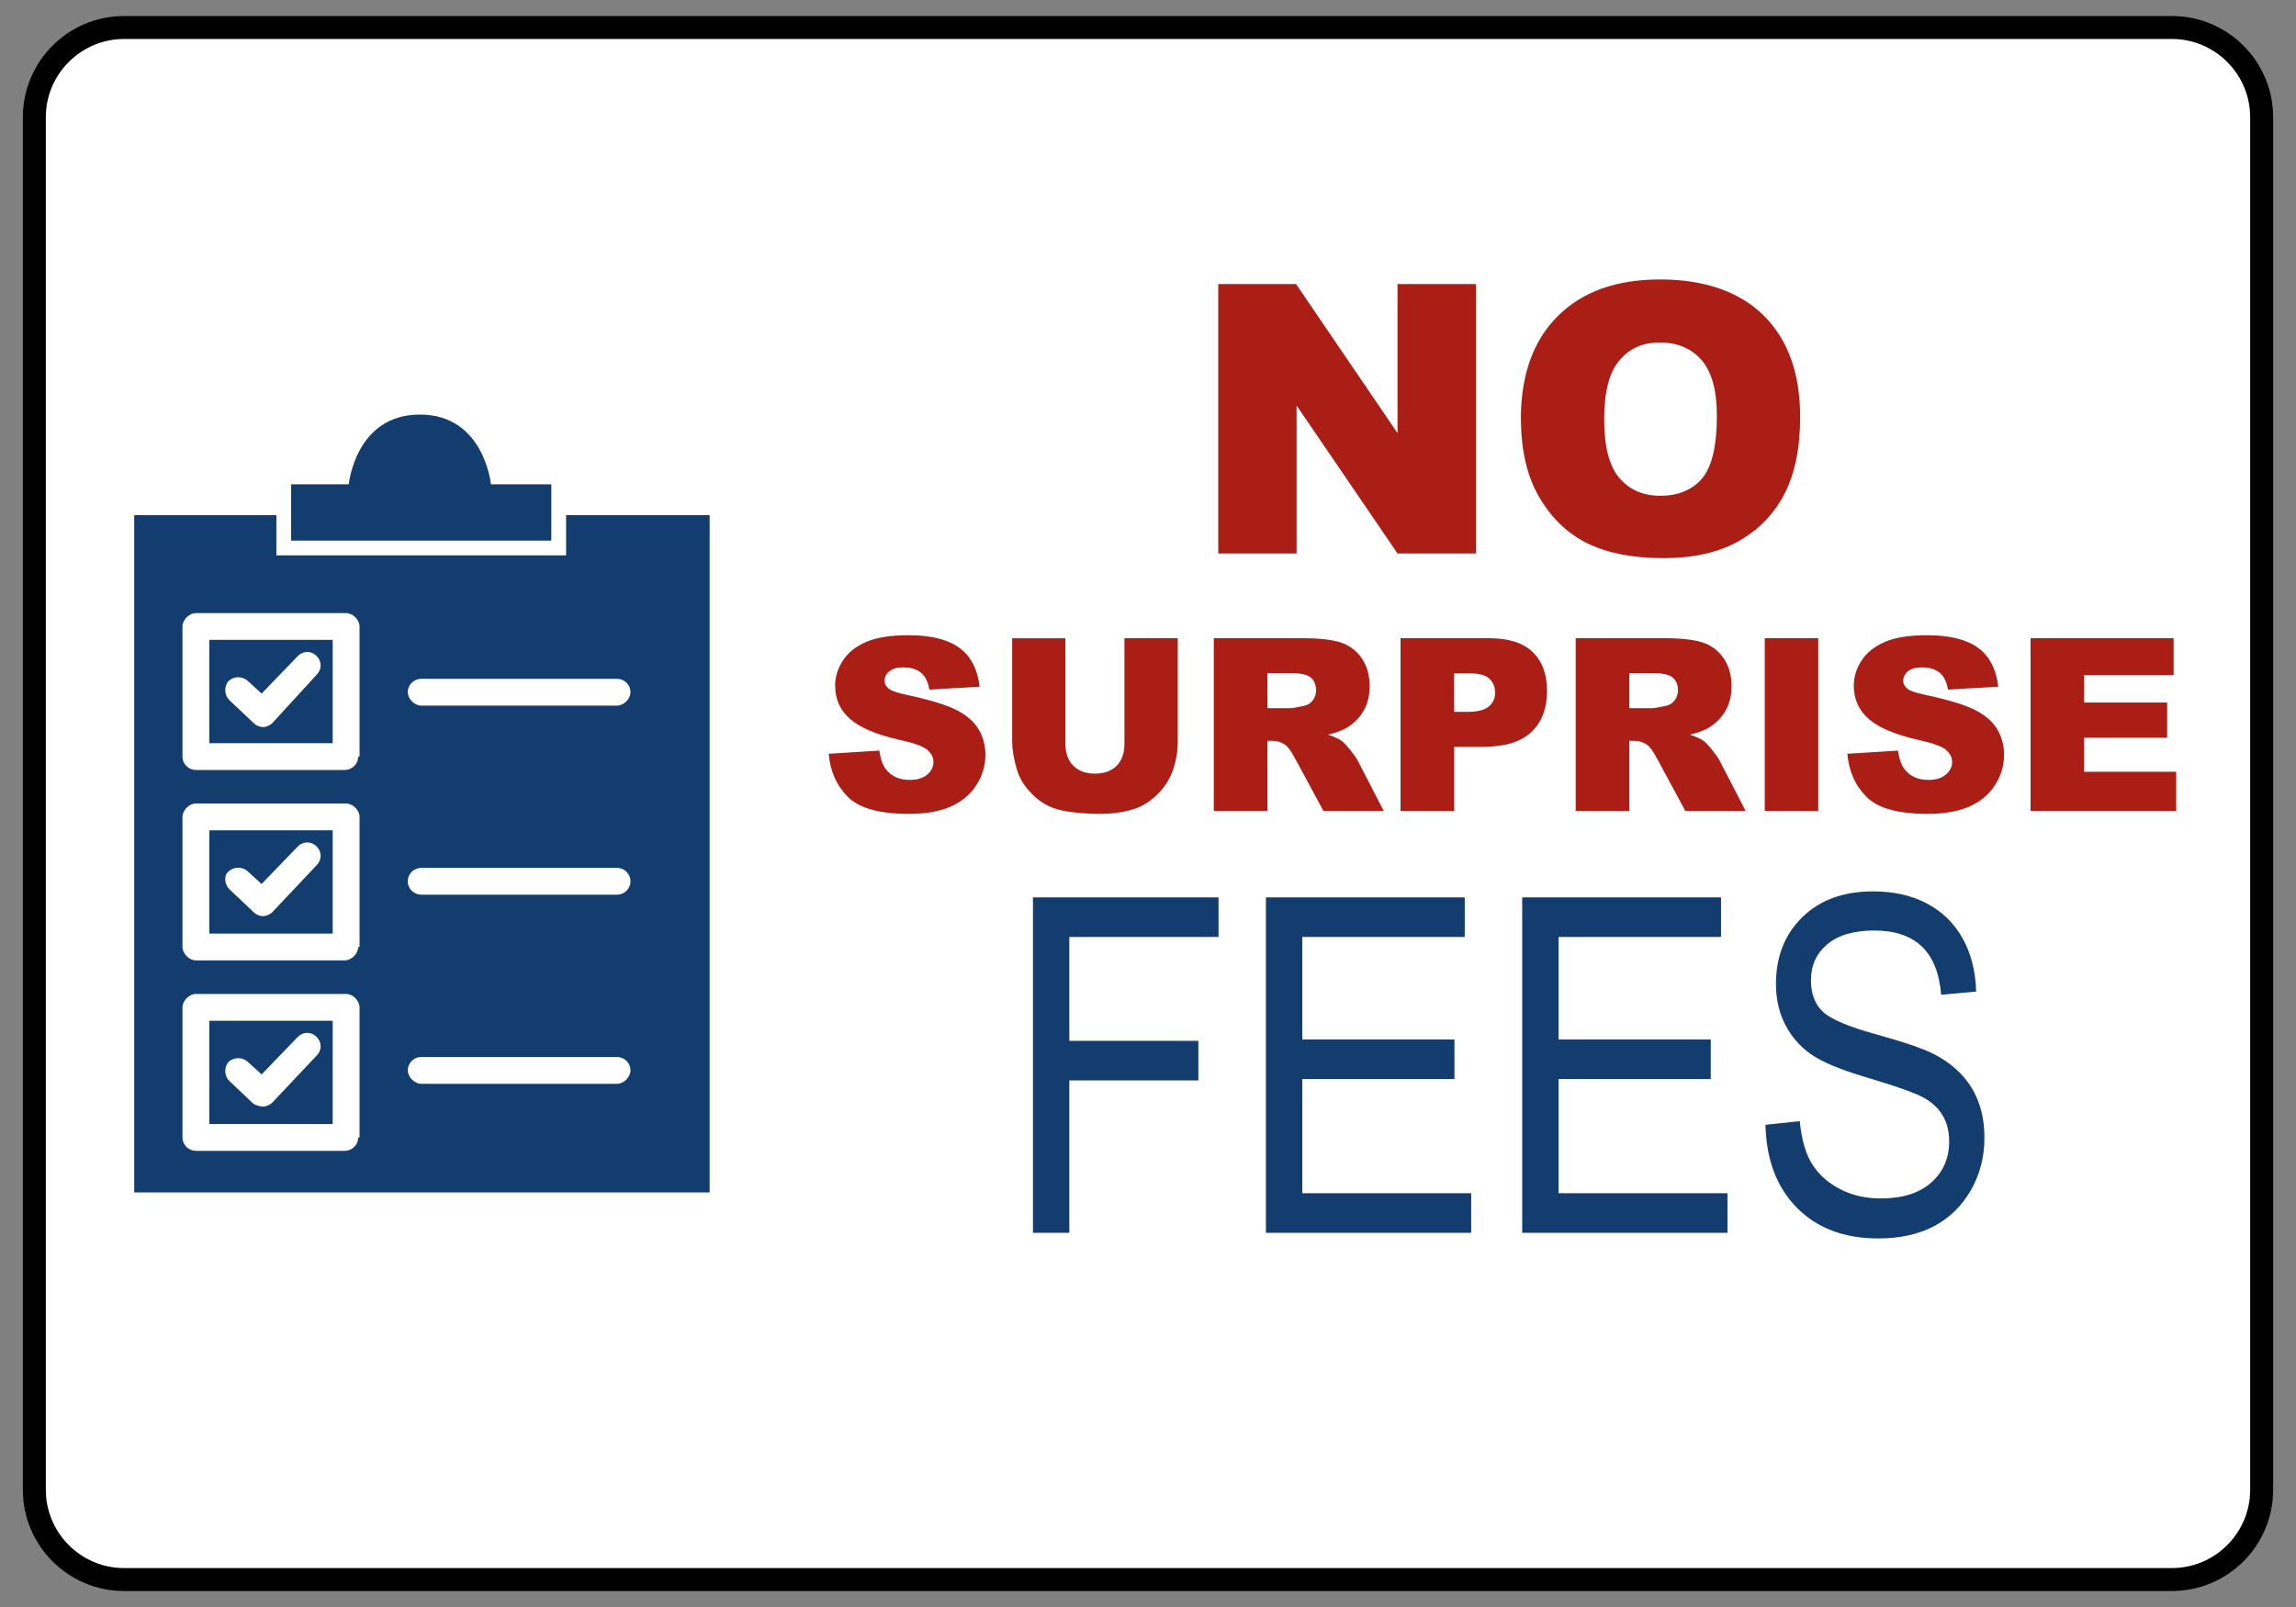 <?xml version="1.0" encoding="UTF-8"?>
<svg id="Layer_1" data-name="Layer 1" xmlns="http://www.w3.org/2000/svg" viewBox="0 0 500 350">
  <rect x="0" y="0" width="500" height="350" fill="#808080" stroke="none"/>
  <defs>
    <style>
      .cls-1 {
        fill: #133d6f;
      }

      .cls-2 {
        fill: #fff;
      }

      .cls-3 {
        fill: #ab1e16;
      }
    </style>
  </defs>
  <g>
    <path class="cls-2" d="M27.03,5.99h445.94c10.79,0,19.55,8.76,19.55,19.55v298.93c0,10.79-8.76,19.55-19.55,19.55H27.03c-10.79,0-19.55-8.76-19.55-19.55V25.54c0-10.79,8.76-19.55,19.55-19.55Z"/>
    <path d="M472.97,8.49c9.4,0,17.05,7.65,17.05,17.05v298.93c0,9.4-7.65,17.05-17.05,17.05H27.03c-9.4,0-17.05-7.65-17.05-17.05V25.54c0-9.4,7.65-17.05,17.05-17.05h445.94M472.97,3.49H27.03C14.85,3.49,4.98,13.36,4.98,25.54v298.93c0,12.18,9.87,22.05,22.05,22.05h445.94c12.18,0,22.05-9.87,22.05-22.05V25.54c0-12.18-9.87-22.05-22.05-22.05h0Z"/>
  </g>
  <g>
    <path class="cls-1" d="M45.58,180.84v22.49h26.87v-22.49h-26.87ZM68.95,188.44l-9.64,10.22c-.58.58-1.46.88-2.04.88s-1.46-.29-2.04-.88l-5.26-4.97c-1.17-1.17-1.17-2.92-.29-4.09s2.92-1.17,4.09-.29l3.21,2.92,7.89-8.18c1.17-1.17,2.92-1.17,4.09,0,1.17,1.46,1.17,3.21,0,4.38ZM45.58,180.84v22.49h26.87v-22.49h-26.87ZM68.95,188.44l-9.64,10.22c-.58.58-1.46.88-2.04.88s-1.46-.29-2.04-.88l-5.26-4.97c-1.17-1.17-1.17-2.92-.29-4.09s2.92-1.17,4.09-.29l3.21,2.92,7.89-8.18c1.17-1.17,2.92-1.17,4.09,0,1.17,1.46,1.17,3.21,0,4.38ZM45.58,139.36v22.49h26.87v-22.49h-26.87ZM68.95,146.96l-9.64,10.52c-.58.58-1.46.88-2.04.88s-1.46-.29-2.04-.88l-5.26-4.97c-1.17-1.17-1.17-2.92-.29-4.09,1.17-1.17,2.92-1.17,4.09-.29l3.21,2.92,7.89-8.18c1.17-1.17,2.92-1.17,4.09,0,1.17,1.17,1.17,2.92,0,4.09ZM45.58,180.84v22.49h26.87v-22.49h-26.87ZM68.95,188.44l-9.64,10.22c-.58.58-1.46.88-2.04.88s-1.46-.29-2.04-.88l-5.26-4.97c-1.17-1.17-1.17-2.92-.29-4.09s2.92-1.17,4.09-.29l3.21,2.92,7.89-8.18c1.17-1.17,2.92-1.17,4.09,0,1.17,1.46,1.17,3.21,0,4.38ZM45.58,139.36v22.49h26.87v-22.49h-26.87ZM68.95,146.96l-9.64,10.52c-.58.58-1.46.88-2.04.88s-1.46-.29-2.04-.88l-5.26-4.97c-1.17-1.17-1.17-2.92-.29-4.09,1.17-1.17,2.92-1.17,4.09-.29l3.21,2.92,7.89-8.18c1.17-1.17,2.92-1.17,4.09,0,1.17,1.17,1.17,2.92,0,4.09ZM45.58,180.84v22.49h26.87v-22.49h-26.87ZM68.95,188.44l-9.64,10.22c-.58.58-1.46.88-2.04.88s-1.46-.29-2.04-.88l-5.26-4.97c-1.17-1.17-1.17-2.92-.29-4.09s2.92-1.17,4.09-.29l3.21,2.92,7.89-8.18c1.17-1.17,2.92-1.17,4.09,0,1.17,1.46,1.17,3.21,0,4.38ZM45.58,139.36v22.49h26.87v-22.49h-26.87ZM68.95,146.96l-9.64,10.52c-.58.58-1.46.88-2.04.88s-1.46-.29-2.04-.88l-5.26-4.97c-1.17-1.17-1.17-2.92-.29-4.09,1.17-1.17,2.92-1.17,4.09-.29l3.21,2.92,7.89-8.18c1.17-1.17,2.92-1.17,4.09,0,1.17,1.17,1.17,2.92,0,4.09ZM45.58,180.84v22.49h26.87v-22.49h-26.87ZM68.95,188.44l-9.64,10.22c-.58.58-1.46.88-2.04.88s-1.46-.29-2.04-.88l-5.26-4.97c-1.17-1.17-1.17-2.92-.29-4.09s2.92-1.17,4.09-.29l3.21,2.92,7.89-8.18c1.17-1.17,2.92-1.17,4.09,0,1.17,1.46,1.17,3.21,0,4.38ZM45.58,139.36v22.49h26.87v-22.49h-26.87ZM68.95,146.96l-9.64,10.52c-.58.58-1.46.88-2.04.88s-1.46-.29-2.04-.88l-5.26-4.97c-1.17-1.17-1.17-2.92-.29-4.09,1.17-1.17,2.92-1.17,4.09-.29l3.21,2.92,7.89-8.18c1.17-1.17,2.92-1.17,4.09,0,1.17,1.17,1.17,2.92,0,4.09ZM45.58,180.84v22.49h26.87v-22.49h-26.87ZM68.95,188.44l-9.64,10.22c-.58.58-1.46.88-2.04.88s-1.46-.29-2.04-.88l-5.26-4.97c-1.17-1.17-1.17-2.92-.29-4.09s2.92-1.17,4.09-.29l3.21,2.92,7.89-8.18c1.17-1.17,2.92-1.17,4.09,0,1.17,1.46,1.17,3.21,0,4.38ZM45.58,139.36v22.49h26.87v-22.49h-26.87ZM68.95,146.96l-9.64,10.52c-.58.58-1.46.88-2.04.88s-1.46-.29-2.04-.88l-5.26-4.97c-1.17-1.17-1.17-2.92-.29-4.09,1.17-1.17,2.92-1.17,4.09-.29l3.21,2.92,7.89-8.18c1.17-1.17,2.92-1.17,4.09,0,1.17,1.17,1.17,2.92,0,4.09ZM45.58,180.84v22.49h26.87v-22.49h-26.87ZM68.95,188.44l-9.64,10.22c-.58.58-1.46.88-2.04.88s-1.46-.29-2.04-.88l-5.26-4.97c-1.17-1.17-1.17-2.92-.29-4.09s2.92-1.17,4.09-.29l3.21,2.92,7.89-8.18c1.17-1.17,2.92-1.17,4.09,0,1.17,1.46,1.17,3.21,0,4.38ZM45.58,222.32v22.49h26.87v-22.49h-26.87ZM68.95,229.91l-9.64,10.22c-.58.58-1.46.88-2.04.88s-1.46-.29-2.04-.58l-5.26-4.97c-1.17-1.17-1.17-2.92-.29-4.09s2.92-1.17,4.09-.29l3.21,2.92,7.89-8.18c1.17-1.17,2.92-1.17,4.09,0s1.17,2.92,0,4.09ZM45.58,139.36v22.49h26.87v-22.49h-26.87ZM68.95,146.96l-9.64,10.52c-.58.58-1.46.88-2.04.88s-1.46-.29-2.04-.88l-5.26-4.97c-1.17-1.17-1.17-2.92-.29-4.09,1.17-1.17,2.92-1.17,4.09-.29l3.21,2.92,7.89-8.18c1.17-1.17,2.92-1.17,4.09,0,1.17,1.17,1.17,2.92,0,4.09ZM45.58,180.84v22.49h26.87v-22.49h-26.87ZM68.95,188.44l-9.64,10.22c-.58.58-1.46.88-2.04.88s-1.46-.29-2.04-.88l-5.26-4.97c-1.17-1.17-1.17-2.92-.29-4.09s2.92-1.17,4.09-.29l3.21,2.92,7.89-8.18c1.17-1.17,2.92-1.17,4.09,0,1.17,1.46,1.17,3.21,0,4.38ZM45.58,222.32v22.49h26.87v-22.49h-26.87ZM68.95,229.91l-9.64,10.22c-.58.58-1.46.88-2.04.88s-1.46-.29-2.04-.58l-5.26-4.97c-1.17-1.17-1.17-2.92-.29-4.09s2.92-1.17,4.09-.29l3.21,2.92,7.89-8.18c1.17-1.17,2.92-1.17,4.09,0s1.17,2.92,0,4.09ZM123.28,112.2v8.76h-63.09v-8.76h-30.96v147.51h125.31V112.2h-31.25ZM78,247.73c0,1.75-1.46,2.92-2.92,2.92h-32.42c-1.46,0-2.92-1.17-2.92-2.92v-28.33c0-1.46,1.46-2.92,2.92-2.92h32.72c1.46,0,2.92,1.46,2.92,2.92v28.33h-.29ZM78,206.25c0,1.46-1.46,2.92-2.92,2.92h-32.42c-1.46,0-2.92-1.46-2.92-2.92v-28.33c0-1.46,1.46-2.92,2.92-2.92h32.72c1.46,0,2.92,1.46,2.92,2.92v28.33h-.29ZM78,164.78c0,1.75-1.46,2.92-2.92,2.92h-32.42c-1.46,0-2.92-1.17-2.92-2.92v-28.33c0-1.46,1.46-2.92,2.92-2.92h32.72c1.46,0,2.92,1.46,2.92,2.92v28.33h-.29ZM134.38,236.05h-42.65c-1.46,0-2.92-1.46-2.92-2.92,0-1.75,1.46-2.92,2.92-2.92h42.65c1.46,0,2.92,1.17,2.92,2.92,0,1.46-1.46,2.92-2.92,2.92ZM134.38,194.86h-42.65c-1.46,0-2.92-1.17-2.92-2.92s1.46-2.92,2.92-2.92h42.65c1.46,0,2.92,1.17,2.92,2.92s-1.46,2.92-2.92,2.92ZM134.38,153.68h-42.65c-1.46,0-2.92-1.46-2.92-2.92,0-1.75,1.46-2.92,2.92-2.92h42.65c1.46,0,2.92,1.17,2.92,2.92,0,1.46-1.46,2.92-2.92,2.92ZM45.58,244.81h26.87v-22.49h-26.87v22.49ZM49.67,231.38c1.17-1.17,2.92-1.17,4.09-.29l3.21,2.92,7.89-8.18c1.17-1.17,2.92-1.17,4.09,0s1.17,2.92,0,4.09l-9.64,10.22c-.58.58-1.46.88-2.04.88s-1.46-.29-2.04-.58l-5.26-4.97c-1.46-1.17-1.46-2.92-.29-4.09ZM45.58,203.33h26.87v-22.49h-26.87v22.49ZM49.67,189.9c1.17-1.17,2.92-1.17,4.09-.29l3.21,2.92,7.89-8.18c1.17-1.17,2.92-1.17,4.09,0s1.17,2.92,0,4.09l-9.64,10.22c-.58.58-1.46.88-2.04.88s-1.46-.29-2.04-.88l-5.26-4.97c-1.46-.58-1.46-2.63-.29-3.8ZM45.58,161.86h26.87v-22.49h-26.87v22.49ZM49.67,148.42c1.17-1.17,2.92-1.17,4.09-.29l3.21,2.92,7.89-8.18c1.17-1.17,2.92-1.17,4.09,0s1.17,2.92,0,4.09l-9.64,10.52c-.58.58-1.46.88-2.04.88s-1.46-.29-2.04-.88l-5.26-4.97c-1.46-.88-1.46-2.92-.29-4.09ZM45.58,222.32v22.49h26.87v-22.49h-26.87ZM68.95,229.91l-9.64,10.22c-.58.58-1.46.88-2.04.88s-1.46-.29-2.04-.58l-5.26-4.97c-1.17-1.17-1.17-2.92-.29-4.09s2.92-1.17,4.09-.29l3.21,2.92,7.89-8.18c1.17-1.17,2.92-1.17,4.09,0s1.17,2.92,0,4.09ZM45.58,180.84v22.49h26.87v-22.49h-26.87ZM68.95,188.44l-9.64,10.22c-.58.58-1.46.88-2.04.88s-1.46-.29-2.04-.88l-5.26-4.97c-1.17-1.17-1.17-2.92-.29-4.09s2.92-1.17,4.09-.29l3.21,2.92,7.89-8.18c1.17-1.17,2.92-1.17,4.09,0,1.17,1.46,1.17,3.21,0,4.38ZM45.58,139.36v22.49h26.87v-22.49h-26.87ZM68.95,146.96l-9.64,10.52c-.58.58-1.46.88-2.04.88s-1.46-.29-2.04-.88l-5.26-4.97c-1.17-1.17-1.17-2.92-.29-4.09,1.17-1.17,2.92-1.17,4.09-.29l3.21,2.92,7.89-8.18c1.17-1.17,2.92-1.17,4.09,0,1.17,1.17,1.17,2.92,0,4.09ZM45.58,222.32v22.49h26.87v-22.49h-26.87ZM68.95,229.91l-9.64,10.22c-.58.58-1.46.88-2.04.88s-1.46-.29-2.04-.58l-5.26-4.97c-1.17-1.17-1.17-2.92-.29-4.09s2.92-1.17,4.09-.29l3.21,2.92,7.89-8.18c1.17-1.17,2.92-1.17,4.09,0s1.17,2.92,0,4.09ZM45.58,180.84v22.49h26.87v-22.49h-26.87ZM68.95,188.44l-9.64,10.22c-.58.58-1.46.88-2.04.88s-1.46-.29-2.04-.88l-5.26-4.97c-1.17-1.17-1.17-2.92-.29-4.09s2.92-1.17,4.09-.29l3.21,2.92,7.89-8.18c1.17-1.17,2.92-1.17,4.09,0,1.17,1.46,1.17,3.21,0,4.38ZM45.58,139.36v22.49h26.87v-22.49h-26.87ZM68.95,146.96l-9.64,10.52c-.58.58-1.46.88-2.04.88s-1.46-.29-2.04-.88l-5.26-4.97c-1.17-1.17-1.17-2.92-.29-4.09,1.17-1.17,2.92-1.17,4.09-.29l3.21,2.92,7.89-8.18c1.17-1.17,2.92-1.17,4.09,0,1.17,1.17,1.17,2.92,0,4.09ZM45.58,180.84v22.49h26.87v-22.49h-26.87ZM68.95,188.44l-9.64,10.22c-.58.58-1.46.88-2.04.88s-1.46-.29-2.04-.88l-5.26-4.97c-1.17-1.17-1.17-2.92-.29-4.09s2.92-1.17,4.09-.29l3.21,2.92,7.89-8.18c1.17-1.17,2.92-1.17,4.09,0,1.17,1.46,1.17,3.21,0,4.38ZM45.58,139.36v22.49h26.87v-22.49h-26.87ZM68.95,146.96l-9.64,10.52c-.58.58-1.46.88-2.04.88s-1.46-.29-2.04-.88l-5.26-4.97c-1.17-1.17-1.17-2.92-.29-4.09,1.17-1.17,2.92-1.17,4.09-.29l3.21,2.92,7.89-8.18c1.17-1.17,2.92-1.17,4.09,0,1.17,1.17,1.17,2.92,0,4.09ZM45.58,180.84v22.49h26.87v-22.49h-26.87ZM68.95,188.44l-9.64,10.22c-.58.58-1.46.88-2.04.88s-1.46-.29-2.04-.88l-5.26-4.97c-1.17-1.17-1.17-2.92-.29-4.09s2.92-1.17,4.09-.29l3.21,2.92,7.89-8.18c1.17-1.17,2.92-1.17,4.09,0,1.17,1.46,1.17,3.21,0,4.38ZM45.58,139.36v22.49h26.87v-22.49h-26.87ZM68.95,146.96l-9.64,10.52c-.58.58-1.46.88-2.04.88s-1.46-.29-2.04-.88l-5.26-4.97c-1.17-1.17-1.17-2.92-.29-4.09,1.17-1.17,2.92-1.17,4.09-.29l3.21,2.92,7.89-8.18c1.17-1.17,2.92-1.17,4.09,0,1.17,1.17,1.17,2.92,0,4.09ZM45.58,180.84v22.49h26.87v-22.49h-26.87ZM68.95,188.44l-9.64,10.22c-.58.58-1.46.88-2.04.88s-1.46-.29-2.04-.88l-5.26-4.97c-1.17-1.17-1.17-2.92-.29-4.09s2.92-1.17,4.09-.29l3.21,2.92,7.89-8.18c1.17-1.17,2.92-1.17,4.09,0,1.17,1.46,1.17,3.21,0,4.38ZM45.58,180.84v22.49h26.87v-22.49h-26.87ZM68.95,188.44l-9.64,10.22c-.58.58-1.46.88-2.04.88s-1.46-.29-2.04-.88l-5.26-4.97c-1.17-1.17-1.17-2.92-.29-4.09s2.92-1.17,4.09-.29l3.21,2.92,7.89-8.18c1.17-1.17,2.92-1.17,4.09,0,1.17,1.46,1.17,3.21,0,4.38ZM45.58,180.84v22.49h26.87v-22.49h-26.87ZM68.95,188.44l-9.64,10.22c-.58.58-1.46.88-2.04.88s-1.46-.29-2.04-.88l-5.26-4.97c-1.17-1.17-1.17-2.92-.29-4.09s2.92-1.17,4.09-.29l3.21,2.92,7.89-8.18c1.17-1.17,2.92-1.17,4.09,0,1.17,1.46,1.17,3.21,0,4.38ZM45.58,180.84v22.49h26.87v-22.49h-26.87ZM68.95,188.44l-9.64,10.22c-.58.58-1.46.88-2.04.88s-1.46-.29-2.04-.88l-5.26-4.97c-1.17-1.17-1.17-2.92-.29-4.09s2.92-1.17,4.09-.29l3.21,2.92,7.89-8.18c1.17-1.17,2.92-1.17,4.09,0,1.17,1.46,1.17,3.21,0,4.38Z"/>
    <path class="cls-1" d="M120.06,105.48v12.27h-56.67v-12.27h12.56s1.46-15.19,15.48-15.19,15.48,15.19,15.48,15.19h13.14Z"/>
  </g>
  <g>
    <path class="cls-3" d="M265.3,61.86h16.94l22.1,32.47v-32.47h17.09v58.69h-17.09l-21.98-32.23v32.23h-17.06v-58.69Z"/>
    <path class="cls-3" d="M331.2,91.25c0-9.58,2.67-17.04,8.01-22.38,5.34-5.34,12.77-8.01,22.3-8.01s17.29,2.62,22.58,7.87c5.29,5.25,7.93,12.59,7.93,22.04,0,6.86-1.16,12.48-3.46,16.88s-5.64,7.81-10.01,10.25c-4.36,2.44-9.8,3.66-16.31,3.66s-12.1-1.05-16.43-3.16c-4.34-2.11-7.85-5.44-10.55-10.01-2.7-4.56-4.04-10.28-4.04-17.13ZM349.34,91.33c0,5.92,1.1,10.18,3.3,12.77,2.2,2.59,5.2,3.88,8.99,3.88s6.91-1.27,9.05-3.8c2.13-2.54,3.2-7.09,3.2-13.65,0-5.53-1.11-9.56-3.34-12.11-2.23-2.55-5.25-3.82-9.07-3.82s-6.59,1.29-8.81,3.88c-2.21,2.59-3.32,6.87-3.32,12.85Z"/>
  </g>
  <g>
    <path class="cls-1" d="M224.95,268.5v-73.05h40.41v8.62h-32.49v22.62h28.1v8.62h-28.1v33.19h-7.92Z"/>
    <path class="cls-1" d="M275.68,268.5v-73.05h43.3v8.62h-35.38v22.32h33.14v8.62h-33.14v24.87h36.78v8.62h-44.7Z"/>
    <path class="cls-1" d="M331.49,268.5v-73.05h43.3v8.62h-35.38v22.32h33.14v8.62h-33.14v24.87h36.78v8.62h-44.7Z"/>
    <path class="cls-1" d="M384.46,244.98l7.47-.8c.4,4.02,1.3,7.15,2.72,9.39,1.41,2.24,3.43,4.04,6.05,5.41,2.62,1.36,5.58,2.04,8.87,2.04,4.72,0,8.38-1.15,10.99-3.46,2.61-2.3,3.91-5.3,3.91-8.98,0-2.15-.47-4.04-1.42-5.64-.95-1.61-2.38-2.93-4.29-3.95-1.91-1.03-6.04-2.48-12.38-4.36-5.65-1.68-9.67-3.36-12.06-5.06-2.39-1.69-4.25-3.84-5.58-6.45-1.33-2.61-1.99-5.56-1.99-8.85,0-5.91,1.91-10.75,5.73-14.5s8.97-5.63,15.45-5.63c4.45,0,8.35.88,11.69,2.64s5.93,4.29,7.77,7.57,2.83,7.16,2.96,11.61l-7.62.7c-.4-4.75-1.82-8.27-4.26-10.56s-5.87-3.44-10.29-3.44-7.91,1-10.27,3.01c-2.36,2.01-3.54,4.61-3.54,7.8,0,2.96.87,5.25,2.59,6.88,1.73,1.63,5.61,3.28,11.66,4.94,5.91,1.64,10.06,3.05,12.45,4.25,3.65,1.87,6.41,4.32,8.28,7.36,1.86,3.04,2.8,6.66,2.8,10.88s-.98,7.99-2.94,11.42-4.63,6.05-8,7.84c-3.37,1.79-7.43,2.69-12.18,2.69-7.41,0-13.31-2.23-17.71-6.68-4.4-4.45-6.69-10.48-6.85-18.09Z"/>
  </g>
  <g>
    <path class="cls-3" d="M180.44,164.17l11.06-.69c.24,1.8.73,3.17,1.46,4.1,1.2,1.52,2.91,2.28,5.13,2.28,1.66,0,2.94-.39,3.84-1.17.9-.78,1.35-1.68,1.35-2.71s-.43-1.85-1.28-2.62-2.84-1.5-5.95-2.18c-5.1-1.15-8.73-2.67-10.9-4.57-2.19-1.9-3.28-4.32-3.28-7.26,0-1.93.56-3.76,1.68-5.48,1.12-1.72,2.8-3.07,5.05-4.05,2.25-.98,5.33-1.47,9.25-1.47,4.81,0,8.47.89,10.99,2.68s4.02,4.63,4.5,8.53l-10.95.64c-.29-1.69-.9-2.92-1.83-3.69-.93-.77-2.22-1.15-3.86-1.15-1.35,0-2.37.29-3.05.86-.68.57-1.03,1.27-1.03,2.09,0,.6.28,1.14.85,1.62.55.5,1.85.96,3.9,1.39,5.08,1.09,8.72,2.2,10.92,3.32s3.8,2.51,4.8,4.17c1,1.66,1.5,3.51,1.5,5.57,0,2.41-.67,4.63-2,6.67s-3.2,3.58-5.59,4.63c-2.39,1.05-5.41,1.58-9.06,1.58-6.4,0-10.83-1.23-13.29-3.69s-3.86-5.59-4.18-9.39Z"/>
    <path class="cls-3" d="M244.88,139h11.6v22.41c0,2.22-.35,4.32-1.04,6.29-.69,1.97-1.78,3.7-3.26,5.18-1.48,1.48-3.03,2.52-4.66,3.12-2.26.84-4.97,1.26-8.13,1.26-1.83,0-3.83-.13-5.99-.38-2.16-.26-3.97-.76-5.43-1.53-1.45-.76-2.78-1.84-3.99-3.24s-2.03-2.85-2.48-4.33c-.72-2.39-1.08-4.51-1.08-6.36v-22.41h11.59v22.94c0,2.05.57,3.65,1.71,4.81,1.14,1.15,2.71,1.73,4.73,1.73s3.57-.57,4.71-1.7c1.14-1.14,1.71-2.75,1.71-4.83v-22.94Z"/>
    <path class="cls-3" d="M264.33,176.61v-37.61h19.37c3.59,0,6.34.31,8.24.92,1.9.62,3.43,1.76,4.59,3.42,1.16,1.67,1.74,3.7,1.74,6.09,0,2.09-.44,3.89-1.33,5.4-.89,1.51-2.11,2.74-3.67,3.68-.99.6-2.35,1.09-4.08,1.49,1.38.46,2.39.92,3.02,1.39.43.31,1.05.97,1.86,1.98.81,1.01,1.35,1.79,1.63,2.34l5.63,10.9h-13.13l-6.21-11.49c-.79-1.49-1.49-2.45-2.1-2.9-.84-.58-1.79-.87-2.85-.87h-1.03v15.26h-11.67ZM276,154.24h4.9c.53,0,1.56-.17,3.08-.51.77-.15,1.4-.55,1.89-1.18s.73-1.36.73-2.18c0-1.21-.38-2.15-1.15-2.8-.77-.65-2.22-.97-4.34-.97h-5.1v7.64Z"/>
    <path class="cls-3" d="M304.99,139h19.32c4.21,0,7.36,1,9.45,3,2.09,2,3.14,4.85,3.14,8.54s-1.14,6.76-3.42,8.9-5.77,3.21-10.45,3.21h-6.36v13.96h-11.67v-37.61ZM316.66,155.04h2.85c2.24,0,3.81-.39,4.72-1.17.91-.78,1.36-1.77,1.36-2.99s-.39-2.18-1.18-3c-.79-.82-2.27-1.23-4.44-1.23h-3.31v8.39Z"/>
    <path class="cls-3" d="M343.14,176.61v-37.61h19.37c3.59,0,6.34.31,8.24.92,1.9.62,3.43,1.76,4.59,3.42,1.16,1.67,1.74,3.7,1.74,6.09,0,2.09-.44,3.89-1.33,5.4-.89,1.51-2.11,2.74-3.67,3.68-.99.6-2.35,1.09-4.08,1.49,1.38.46,2.39.92,3.02,1.39.43.31,1.05.97,1.86,1.98.81,1.01,1.35,1.79,1.63,2.34l5.63,10.9h-13.13l-6.21-11.49c-.79-1.49-1.49-2.45-2.1-2.9-.84-.58-1.79-.87-2.85-.87h-1.03v15.26h-11.67ZM354.81,154.24h4.9c.53,0,1.56-.17,3.08-.51.77-.15,1.4-.55,1.89-1.18s.73-1.36.73-2.18c0-1.21-.38-2.15-1.15-2.8-.77-.65-2.22-.97-4.34-.97h-5.1v7.64Z"/>
    <path class="cls-3" d="M384.31,139h11.65v37.61h-11.65v-37.61Z"/>
    <path class="cls-3" d="M402.27,164.17l11.06-.69c.24,1.8.73,3.17,1.46,4.1,1.2,1.52,2.91,2.28,5.13,2.28,1.66,0,2.94-.39,3.84-1.17.9-.78,1.35-1.68,1.35-2.71s-.43-1.85-1.28-2.62-2.84-1.5-5.95-2.18c-5.1-1.15-8.73-2.67-10.9-4.57-2.19-1.9-3.28-4.32-3.28-7.26,0-1.93.56-3.76,1.68-5.48,1.12-1.72,2.8-3.07,5.05-4.05,2.25-.98,5.33-1.47,9.25-1.47,4.81,0,8.47.89,10.99,2.68s4.02,4.63,4.5,8.53l-10.95.64c-.29-1.69-.9-2.92-1.83-3.69-.93-.77-2.22-1.15-3.86-1.15-1.35,0-2.37.29-3.05.86-.68.57-1.03,1.27-1.03,2.09,0,.6.28,1.14.85,1.62.55.5,1.85.96,3.9,1.39,5.08,1.09,8.72,2.2,10.92,3.32s3.8,2.51,4.8,4.17c1,1.66,1.5,3.51,1.5,5.57,0,2.41-.67,4.63-2,6.67s-3.2,3.58-5.59,4.63c-2.39,1.05-5.41,1.58-9.06,1.58-6.4,0-10.83-1.23-13.29-3.69s-3.86-5.59-4.18-9.39Z"/>
    <path class="cls-3" d="M442.21,139h31.14v8.03h-19.5v5.98h18.09v7.67h-18.09v7.41h20.06v8.52h-31.71v-37.61Z"/>
  </g>
</svg>